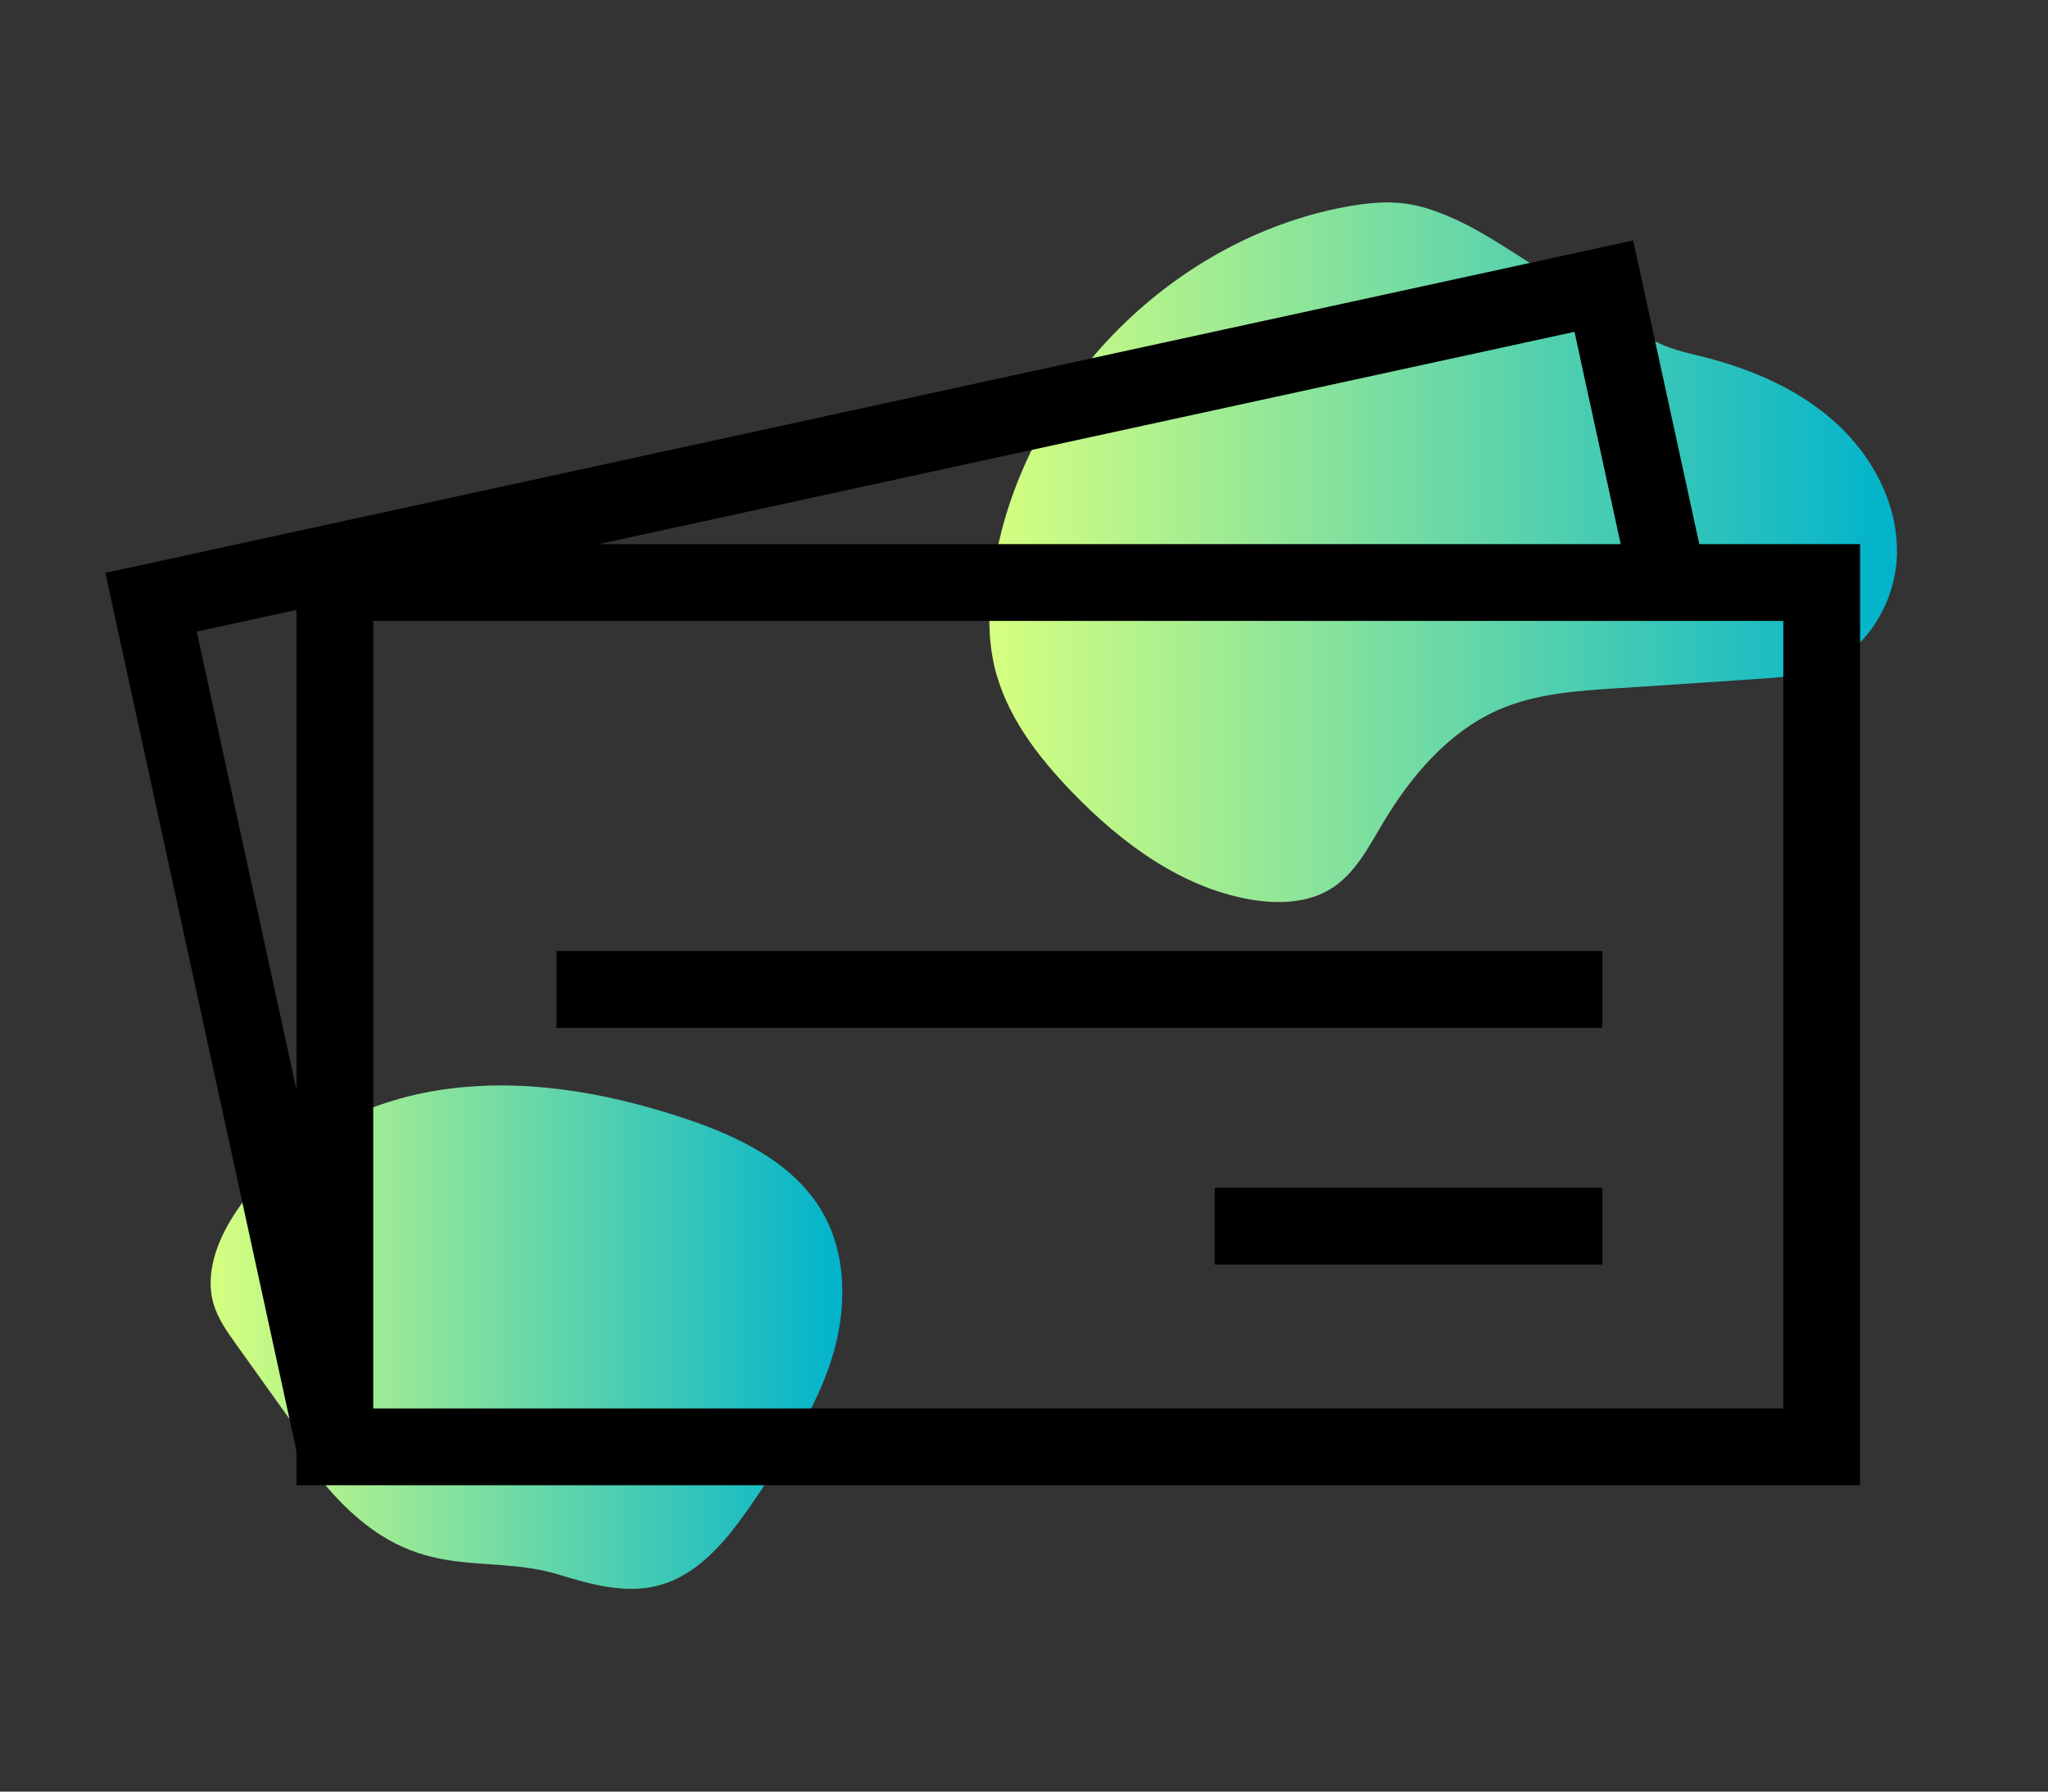 <?xml version="1.0" encoding="utf-8"?>
<!-- Generator: Adobe Illustrator 25.2.3, SVG Export Plug-In . SVG Version: 6.00 Build 0)  -->
<svg version="1.1" id="Layer_1" xmlns="http://www.w3.org/2000/svg" xmlns:xlink="http://www.w3.org/1999/xlink" x="0px" y="0px"
	 viewBox="0 0 80 70" style="enable-background:new 0 0 80 70;" xml:space="preserve">
<rect x="0" y="0" width="80" height="70" fill="#333333" stroke="none"/>
<g>
	<g>
		<linearGradient id="SVGID_1_" gradientUnits="userSpaceOnUse" x1="38.645" y1="21.579" x2="74.098" y2="21.579">
			<stop  offset="0" style="stop-color:#D6FF7F"/>
			<stop  offset="1" style="stop-color:#00B3CC"/>
		</linearGradient>
		<path style="fill:url(#SVGID_1_);" d="M52.57,8.08C45.62,9.37,39.81,15.4,38.79,22.4c-0.18,1.2-0.22,2.44,0.05,3.62
			c0.44,1.9,1.68,3.52,3.03,4.92c1.91,1.98,4.24,3.72,6.95,4.2c1.09,0.19,2.28,0.16,3.21-0.44c0.9-0.58,1.42-1.58,1.97-2.51
			c1.1-1.85,2.56-3.58,4.52-4.45c1.45-0.64,3.07-0.75,4.66-0.85c1.85-0.12,3.71-0.24,5.56-0.37c0.79-0.05,1.59-0.11,2.34-0.38
			c1.81-0.66,2.99-2.6,3.02-4.53s-0.95-3.78-2.38-5.08c-1.42-1.3-3.25-2.09-5.12-2.57c-0.72-0.18-1.47-0.33-2.11-0.72
			c-0.44-0.27-0.82-0.64-1.23-0.95c-0.68-0.51-1.48-0.85-2.23-1.26c-1.42-0.77-2.71-1.79-4.18-2.46
			C55.38,7.91,54.44,7.74,52.57,8.08"/>
	</g>
	<g>
		<linearGradient id="SVGID_2_" gradientUnits="userSpaceOnUse" x1="8.241" y1="52.251" x2="32.911" y2="52.251">
			<stop  offset="0" style="stop-color:#D6FF7F"/>
			<stop  offset="1" style="stop-color:#00B3CC"/>
		</linearGradient>
		<path style="fill:url(#SVGID_2_);" d="M12.71,58.03c3.46,4.06,6.05,2.54,9.18,3.51c1.23,0.38,2.53,0.73,3.78,0.42
			c1.76-0.44,2.93-2.06,3.95-3.57c1.11-1.66,2.24-3.34,2.85-5.24c0.61-1.9,0.65-4.07-0.35-5.8c-1.12-1.93-3.31-2.97-5.43-3.67
			c-3.08-1.02-6.37-1.59-9.58-1.08s-6.31,2.21-8.03,4.96c-0.63,1.01-1.07,2.24-0.74,3.38c0.17,0.58,0.53,1.09,0.88,1.58
			c1.26,1.77,2.53,3.53,3.79,5.3"/>
	</g>
	<g>
		<rect x="13.08" y="22.76" style="fill:none;stroke:#000000;stroke-width:3;stroke-miterlimit:10;" width="58.08" height="33.77"/>
		<line style="fill:none;stroke:#000000;stroke-width:3;stroke-miterlimit:10;" x1="21.74" y1="38.66" x2="62.59" y2="38.66"/>
		<line style="fill:none;stroke:#000000;stroke-width:3;stroke-miterlimit:10;" x1="62.59" y1="47.91" x2="47.45" y2="47.91"/>
		<polyline style="fill:none;stroke:#000000;stroke-width:3;stroke-miterlimit:10;" points="65.17,22.76 62.65,11.18 5.9,23.53 
			13.08,56.53 		"/>
	</g>
</g>
</svg>
